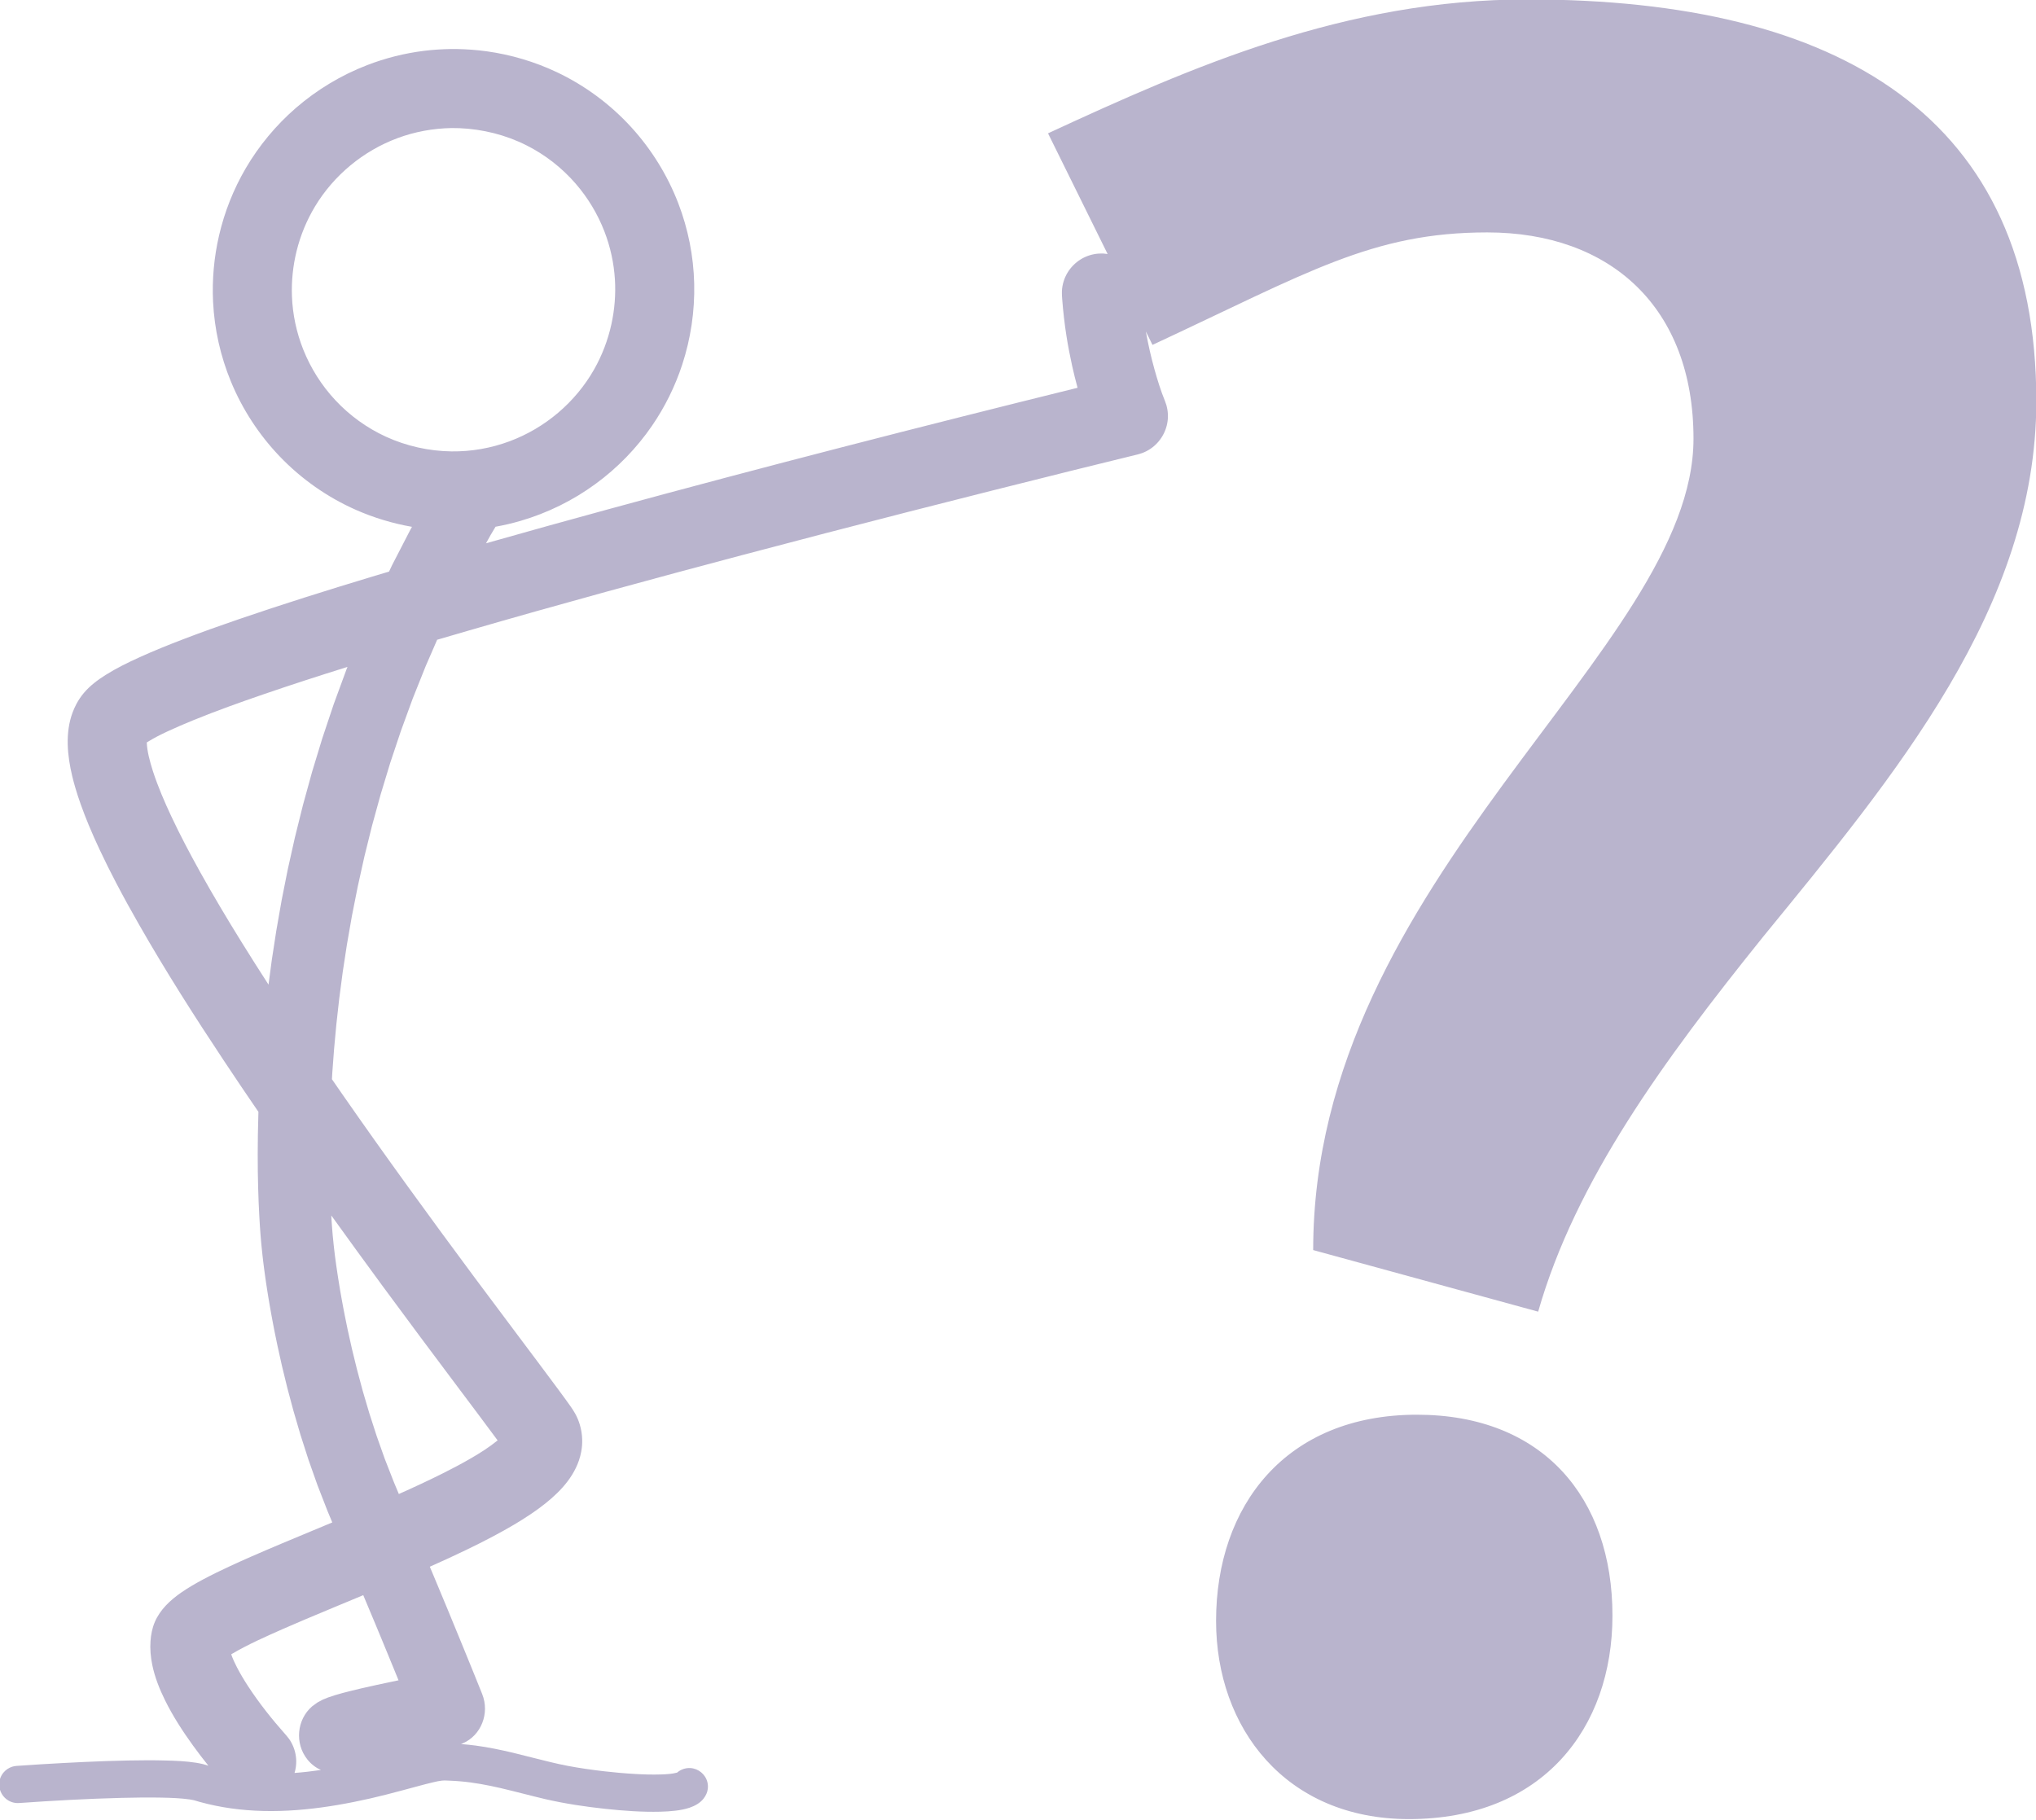 <?xml version="1.0" encoding="UTF-8" standalone="no"?><svg xmlns="http://www.w3.org/2000/svg" xmlns:xlink="http://www.w3.org/1999/xlink" clip-rule="evenodd" fill="#b9b4cd" fill-rule="evenodd" height="73.4" preserveAspectRatio="xMidYMid meet" stroke-linejoin="round" stroke-miterlimit="1.414" version="1" viewBox="9.7 13.9 82.1 73.4" width="82.1" zoomAndPan="magnify"><g id="change1_1"><path d="M66.837,70.953C61.545,70.953 58.737,74.625 58.737,79.269C58.737,83.589 61.545,87.261 66.513,87.261C71.913,87.261 74.721,83.589 74.721,79.053C74.721,74.301 71.913,70.953 66.837,70.953ZM54.364,24.144L51.961,19.277C57.793,16.577 63.949,13.877 71.293,13.877C83.929,13.877 91.813,18.629 91.813,30.077C91.813,38.393 86.089,45.197 80.797,51.677C76.801,56.645 73.237,61.505 71.725,66.797L62.653,64.313C62.653,49.301 77.989,40.121 77.989,31.589C77.989,26.297 74.641,23.273 69.673,23.273C65.029,23.273 62.437,24.893 56.173,27.809L55.906,27.268C55.999,27.789 56.116,28.305 56.259,28.816C56.378,29.239 56.509,29.664 56.676,30.071L56.736,30.244C56.749,30.303 56.766,30.362 56.775,30.422C56.795,30.543 56.8,30.665 56.792,30.787C56.758,31.278 56.491,31.736 56.08,32.007C55.978,32.075 55.869,32.13 55.754,32.172C55.697,32.193 55.638,32.208 55.579,32.226C54.73,32.433 53.882,32.642 53.033,32.852C48.567,33.962 44.107,35.099 39.659,36.278C35.967,37.257 32.282,38.261 28.614,39.325C28.185,39.449 27.756,39.574 27.328,39.7L26.866,40.763L26.341,42.076L25.865,43.38L25.434,44.67L25.047,45.946L24.701,47.203L24.395,48.438L24.127,49.648L23.892,50.831L23.691,51.983L23.52,53.101L23.378,54.182L23.262,55.224L23.17,56.222L23.099,57.175L23.085,57.423C23.223,57.623 23.361,57.823 23.499,58.022C25.241,60.527 27.037,62.995 28.856,65.445C29.974,66.95 31.107,68.444 32.224,69.95C32.325,70.088 32.426,70.226 32.527,70.364C32.656,70.545 32.793,70.726 32.901,70.922C32.975,71.057 33.034,71.2 33.078,71.347C33.138,71.544 33.171,71.748 33.176,71.953C33.181,72.117 33.168,72.281 33.138,72.442C33.116,72.563 33.084,72.682 33.045,72.797C32.768,73.609 32.113,74.228 31.44,74.724C31.321,74.811 31.201,74.896 31.078,74.978C30.867,75.12 30.65,75.255 30.43,75.386C30.151,75.551 29.868,75.708 29.581,75.86C29.227,76.048 28.868,76.228 28.507,76.402C28.019,76.638 27.527,76.863 27.032,77.083L27.191,77.462L27.476,78.146L27.747,78.796L27.999,79.409L28.232,79.975L28.444,80.492L28.632,80.953L28.756,81.258L28.83,81.44L28.897,81.606L28.956,81.753L29.008,81.881L29.052,81.99L29.088,82.079L29.115,82.146L29.133,82.192L29.143,82.217L29.144,82.22C29.453,82.992 29.106,83.88 28.368,84.203C28.342,84.215 28.315,84.225 28.288,84.235C28.487,84.25 28.686,84.27 28.884,84.296C29.384,84.363 29.877,84.466 30.367,84.581C30.875,84.705 31.38,84.838 31.887,84.96C32.122,85.016 32.356,85.07 32.593,85.114C33.084,85.207 33.579,85.277 34.075,85.334C34.48,85.38 34.886,85.417 35.293,85.44C35.649,85.461 36.006,85.472 36.363,85.46C36.576,85.452 36.797,85.442 37.004,85.386L37.005,85.385L37.045,85.352L37.118,85.303C37.144,85.29 37.169,85.275 37.196,85.264C37.303,85.217 37.42,85.196 37.536,85.202C37.864,85.22 38.149,85.456 38.226,85.775C38.246,85.86 38.252,85.948 38.242,86.035C38.225,86.184 38.163,86.314 38.073,86.431C37.934,86.613 37.717,86.73 37.505,86.802C37.324,86.863 37.134,86.897 36.945,86.921C36.738,86.946 36.53,86.958 36.323,86.963C35.588,86.981 34.851,86.926 34.121,86.849C33.302,86.762 32.488,86.639 31.685,86.455C31.083,86.313 30.487,86.151 29.885,86.01C29.354,85.888 28.818,85.786 28.274,85.739C28.133,85.726 27.991,85.718 27.85,85.712C27.743,85.708 27.63,85.698 27.523,85.709C27.407,85.721 27.291,85.747 27.177,85.774C26.982,85.819 26.789,85.87 26.596,85.922C26.153,86.041 25.71,86.161 25.266,86.275C25.055,86.327 24.844,86.378 24.633,86.428C22.899,86.821 21.107,87.063 19.33,86.868C18.905,86.821 18.484,86.749 18.068,86.649C17.963,86.624 17.858,86.597 17.753,86.568C17.676,86.546 17.599,86.521 17.521,86.5C17.468,86.488 17.416,86.478 17.363,86.47C16.985,86.416 16.601,86.403 16.219,86.395C15.68,86.384 15.14,86.392 14.601,86.405C13.223,86.44 11.846,86.516 10.47,86.613L10.383,86.614C10.354,86.611 10.325,86.61 10.296,86.605C10.21,86.591 10.127,86.562 10.05,86.519C9.819,86.389 9.671,86.139 9.667,85.873C9.666,85.786 9.681,85.699 9.709,85.616C9.738,85.534 9.782,85.457 9.837,85.389C9.93,85.276 10.055,85.192 10.194,85.148C10.268,85.125 10.288,85.126 10.365,85.116C10.692,85.093 11.019,85.071 11.346,85.051C12.525,84.981 13.703,84.92 14.884,84.897C15.385,84.888 15.887,84.884 16.389,84.898C16.79,84.908 17.195,84.925 17.592,84.986C17.69,85.001 17.787,85.02 17.883,85.043C17.945,85.059 18.007,85.079 18.069,85.097C18.08,85.1 18.091,85.103 18.102,85.106C17.89,84.842 17.684,84.573 17.486,84.299C17.066,83.718 16.673,83.113 16.355,82.469C16.132,82.017 15.944,81.543 15.841,81.048C15.776,80.73 15.746,80.404 15.769,80.081C15.788,79.818 15.839,79.556 15.942,79.314C16.158,78.807 16.572,78.426 17.017,78.118C17.287,77.931 17.572,77.767 17.861,77.611C18.23,77.413 18.608,77.23 18.988,77.054C19.27,76.923 19.554,76.796 19.839,76.671C20.249,76.491 20.661,76.316 21.073,76.142C21.748,75.859 22.424,75.579 23.099,75.297L22.904,74.829L22.501,73.792L22.14,72.771L21.819,71.772L21.535,70.803L21.286,69.872L21.07,68.986L20.886,68.156L20.766,67.573L20.695,67.203L20.63,66.849L20.571,66.515L20.518,66.2L20.471,65.905L20.429,65.631L20.393,65.38L20.362,65.152L20.335,64.948L20.313,64.769L20.295,64.616L20.281,64.49L20.271,64.393L20.264,64.324L20.263,64.322L20.263,64.314L20.26,64.283L20.254,64.23L20.246,64.153L20.231,63.996L20.207,63.717L20.181,63.357L20.155,62.917L20.13,62.402L20.11,61.815L20.096,61.159L20.092,60.436L20.099,59.649L20.119,58.802L20.121,58.74C19.655,58.059 19.192,57.375 18.736,56.687C17.541,54.888 16.379,53.064 15.308,51.189C14.989,50.632 14.679,50.07 14.382,49.502C14.153,49.064 13.932,48.623 13.723,48.176C13.567,47.845 13.418,47.511 13.278,47.174C13.164,46.898 13.056,46.62 12.956,46.339C12.875,46.113 12.8,45.884 12.733,45.653C12.69,45.506 12.65,45.357 12.614,45.208C12.414,44.372 12.322,43.46 12.626,42.636C12.671,42.515 12.724,42.396 12.785,42.283C12.869,42.127 12.968,41.98 13.082,41.845C13.328,41.553 13.639,41.321 13.96,41.119C14.394,40.846 14.858,40.619 15.325,40.407C15.91,40.142 16.507,39.901 17.108,39.672C17.833,39.394 18.565,39.134 19.299,38.882C21.079,38.271 22.875,37.709 24.676,37.164C24.913,37.093 25.151,37.022 25.388,36.951L25.516,36.681L26.247,35.265L26.313,35.146C25.534,35.01 24.771,34.78 24.047,34.46C22.893,33.949 21.843,33.211 20.971,32.298C20.14,31.428 19.472,30.403 19.013,29.29C18.591,28.269 18.346,27.176 18.292,26.073C18.248,25.172 18.331,24.266 18.535,23.388C18.755,22.442 19.117,21.529 19.607,20.69C20.141,19.777 20.826,18.953 21.625,18.259C22.476,17.521 23.455,16.931 24.506,16.526C25.24,16.242 26.009,16.049 26.79,15.951C27.148,15.906 27.507,15.884 27.868,15.877C27.99,15.876 27.989,15.876 28.111,15.877C28.52,15.885 28.928,15.913 29.333,15.97C30.306,16.106 31.259,16.388 32.148,16.808C33.287,17.346 34.316,18.109 35.164,19.04C35.974,19.931 36.617,20.971 37.05,22.095C37.448,23.128 37.667,24.229 37.693,25.336C37.719,26.445 37.554,27.557 37.208,28.611C36.921,29.486 36.509,30.319 35.987,31.078C35.368,31.978 34.596,32.772 33.714,33.416C32.803,34.083 31.776,34.589 30.692,34.905C30.36,35.002 30.023,35.081 29.683,35.142L29.493,35.46L29.298,35.81C30.926,35.347 32.558,34.894 34.191,34.448C40.488,32.727 46.813,31.106 53.15,29.539L53.152,29.539C53.111,29.39 53.073,29.241 53.036,29.093C52.984,28.877 52.984,28.878 52.935,28.663C52.848,28.264 52.769,27.865 52.706,27.462C52.627,26.965 52.571,26.465 52.532,25.963L52.523,25.825C52.522,25.761 52.518,25.697 52.521,25.633C52.528,25.504 52.55,25.377 52.588,25.254C52.738,24.757 53.133,24.357 53.627,24.199C53.75,24.16 53.876,24.135 54.005,24.127C54.069,24.122 54.133,24.126 54.197,24.125L54.364,24.144ZM36.946,85.443L36.925,85.465L36.919,85.472C36.928,85.462 36.955,85.434 36.946,85.443ZM24.348,78.23C23.565,78.556 22.782,78.88 22,79.21C21.706,79.336 21.413,79.462 21.12,79.589C20.421,79.899 19.716,80.208 19.056,80.596L19.024,80.616C19.085,80.796 19.167,80.969 19.254,81.138C19.391,81.404 19.546,81.661 19.71,81.912C20.155,82.591 20.663,83.231 21.202,83.838L21.231,83.87C21.338,84.003 21.372,84.032 21.453,84.183C21.576,84.409 21.642,84.665 21.645,84.922C21.647,85.083 21.624,85.245 21.577,85.4C21.933,85.373 22.288,85.332 22.641,85.28C22.434,85.188 22.244,85.045 22.091,84.851C21.58,84.207 21.667,83.252 22.283,82.717L22.502,82.557L22.719,82.442L22.938,82.353L23.214,82.262L23.529,82.172L23.884,82.082L24.274,81.988L24.899,81.848L25.744,81.669L25.771,81.664L25.57,81.173L25.339,80.611L25.089,80.004L24.821,79.358L24.537,78.681L24.348,78.23ZM23.058,62.916L23.073,63.164L23.097,63.486L23.117,63.728L23.13,63.852L23.135,63.908L23.139,63.945L23.141,63.96L23.14,63.956C23.142,63.969 23.143,63.983 23.145,63.996L23.145,64L23.147,64.025L23.152,64.076L23.161,64.156L23.173,64.263L23.189,64.397L23.208,64.557L23.233,64.741L23.261,64.947L23.295,65.177L23.333,65.428L23.377,65.7L23.425,65.991L23.48,66.301L23.54,66.628L23.607,66.972L23.719,67.52L23.892,68.299L24.094,69.122L24.325,69.986L24.589,70.882L24.886,71.803L25.218,72.74L25.588,73.685L25.781,74.146L25.775,74.132L25.783,74.151C26.378,73.886 26.968,73.612 27.55,73.321C27.936,73.128 28.319,72.926 28.693,72.709C29.061,72.496 29.421,72.267 29.752,72L29.766,71.988C29.277,71.324 28.78,70.665 28.285,70.005C27.743,69.283 27.202,68.56 26.662,67.836C26.153,67.151 25.645,66.465 25.139,65.779C24.441,64.828 23.747,63.874 23.058,62.916ZM20.263,64.316L20.264,64.324L20.263,64.316L20.26,64.287L20.26,64.283L20.263,64.316ZM23.712,40.795C22.582,41.148 21.454,41.512 20.334,41.897C19.38,42.224 18.428,42.565 17.493,42.946C17.144,43.088 16.799,43.237 16.457,43.395C16.184,43.522 15.914,43.658 15.658,43.817L15.619,43.842C15.625,44.029 15.657,44.215 15.698,44.397C15.745,44.603 15.804,44.807 15.869,45.008C16.071,45.629 16.331,46.231 16.608,46.822C16.966,47.584 17.36,48.33 17.769,49.065C18.302,50.022 18.863,50.962 19.44,51.892C19.797,52.468 20.16,53.04 20.528,53.609L20.659,52.622L20.841,51.437L21.055,50.215L21.304,48.961L21.591,47.676L21.917,46.364L22.285,45.027L22.698,43.671L23.158,42.296L23.668,40.906L23.712,40.795ZM27.907,19.064C27.163,19.078 26.426,19.211 25.727,19.472C24.348,19.985 23.159,20.968 22.4,22.23C22.065,22.788 21.815,23.396 21.659,24.028C21.514,24.619 21.45,25.229 21.472,25.837C21.499,26.577 21.655,27.312 21.93,28C22.23,28.752 22.67,29.447 23.223,30.039C23.799,30.657 24.495,31.16 25.263,31.512C26.09,31.89 26.997,32.092 27.906,32.104C28.703,32.114 29.501,31.975 30.248,31.696C31.679,31.164 32.902,30.127 33.656,28.8C33.979,28.231 34.214,27.614 34.354,26.976C34.484,26.384 34.533,25.775 34.496,25.17C34.455,24.51 34.313,23.857 34.075,23.24C33.803,22.534 33.407,21.876 32.911,21.304C32.359,20.667 31.683,20.14 30.93,19.761C30.092,19.339 29.17,19.11 28.233,19.069C28.125,19.065 28.016,19.064 27.907,19.064Z"/></g></svg>